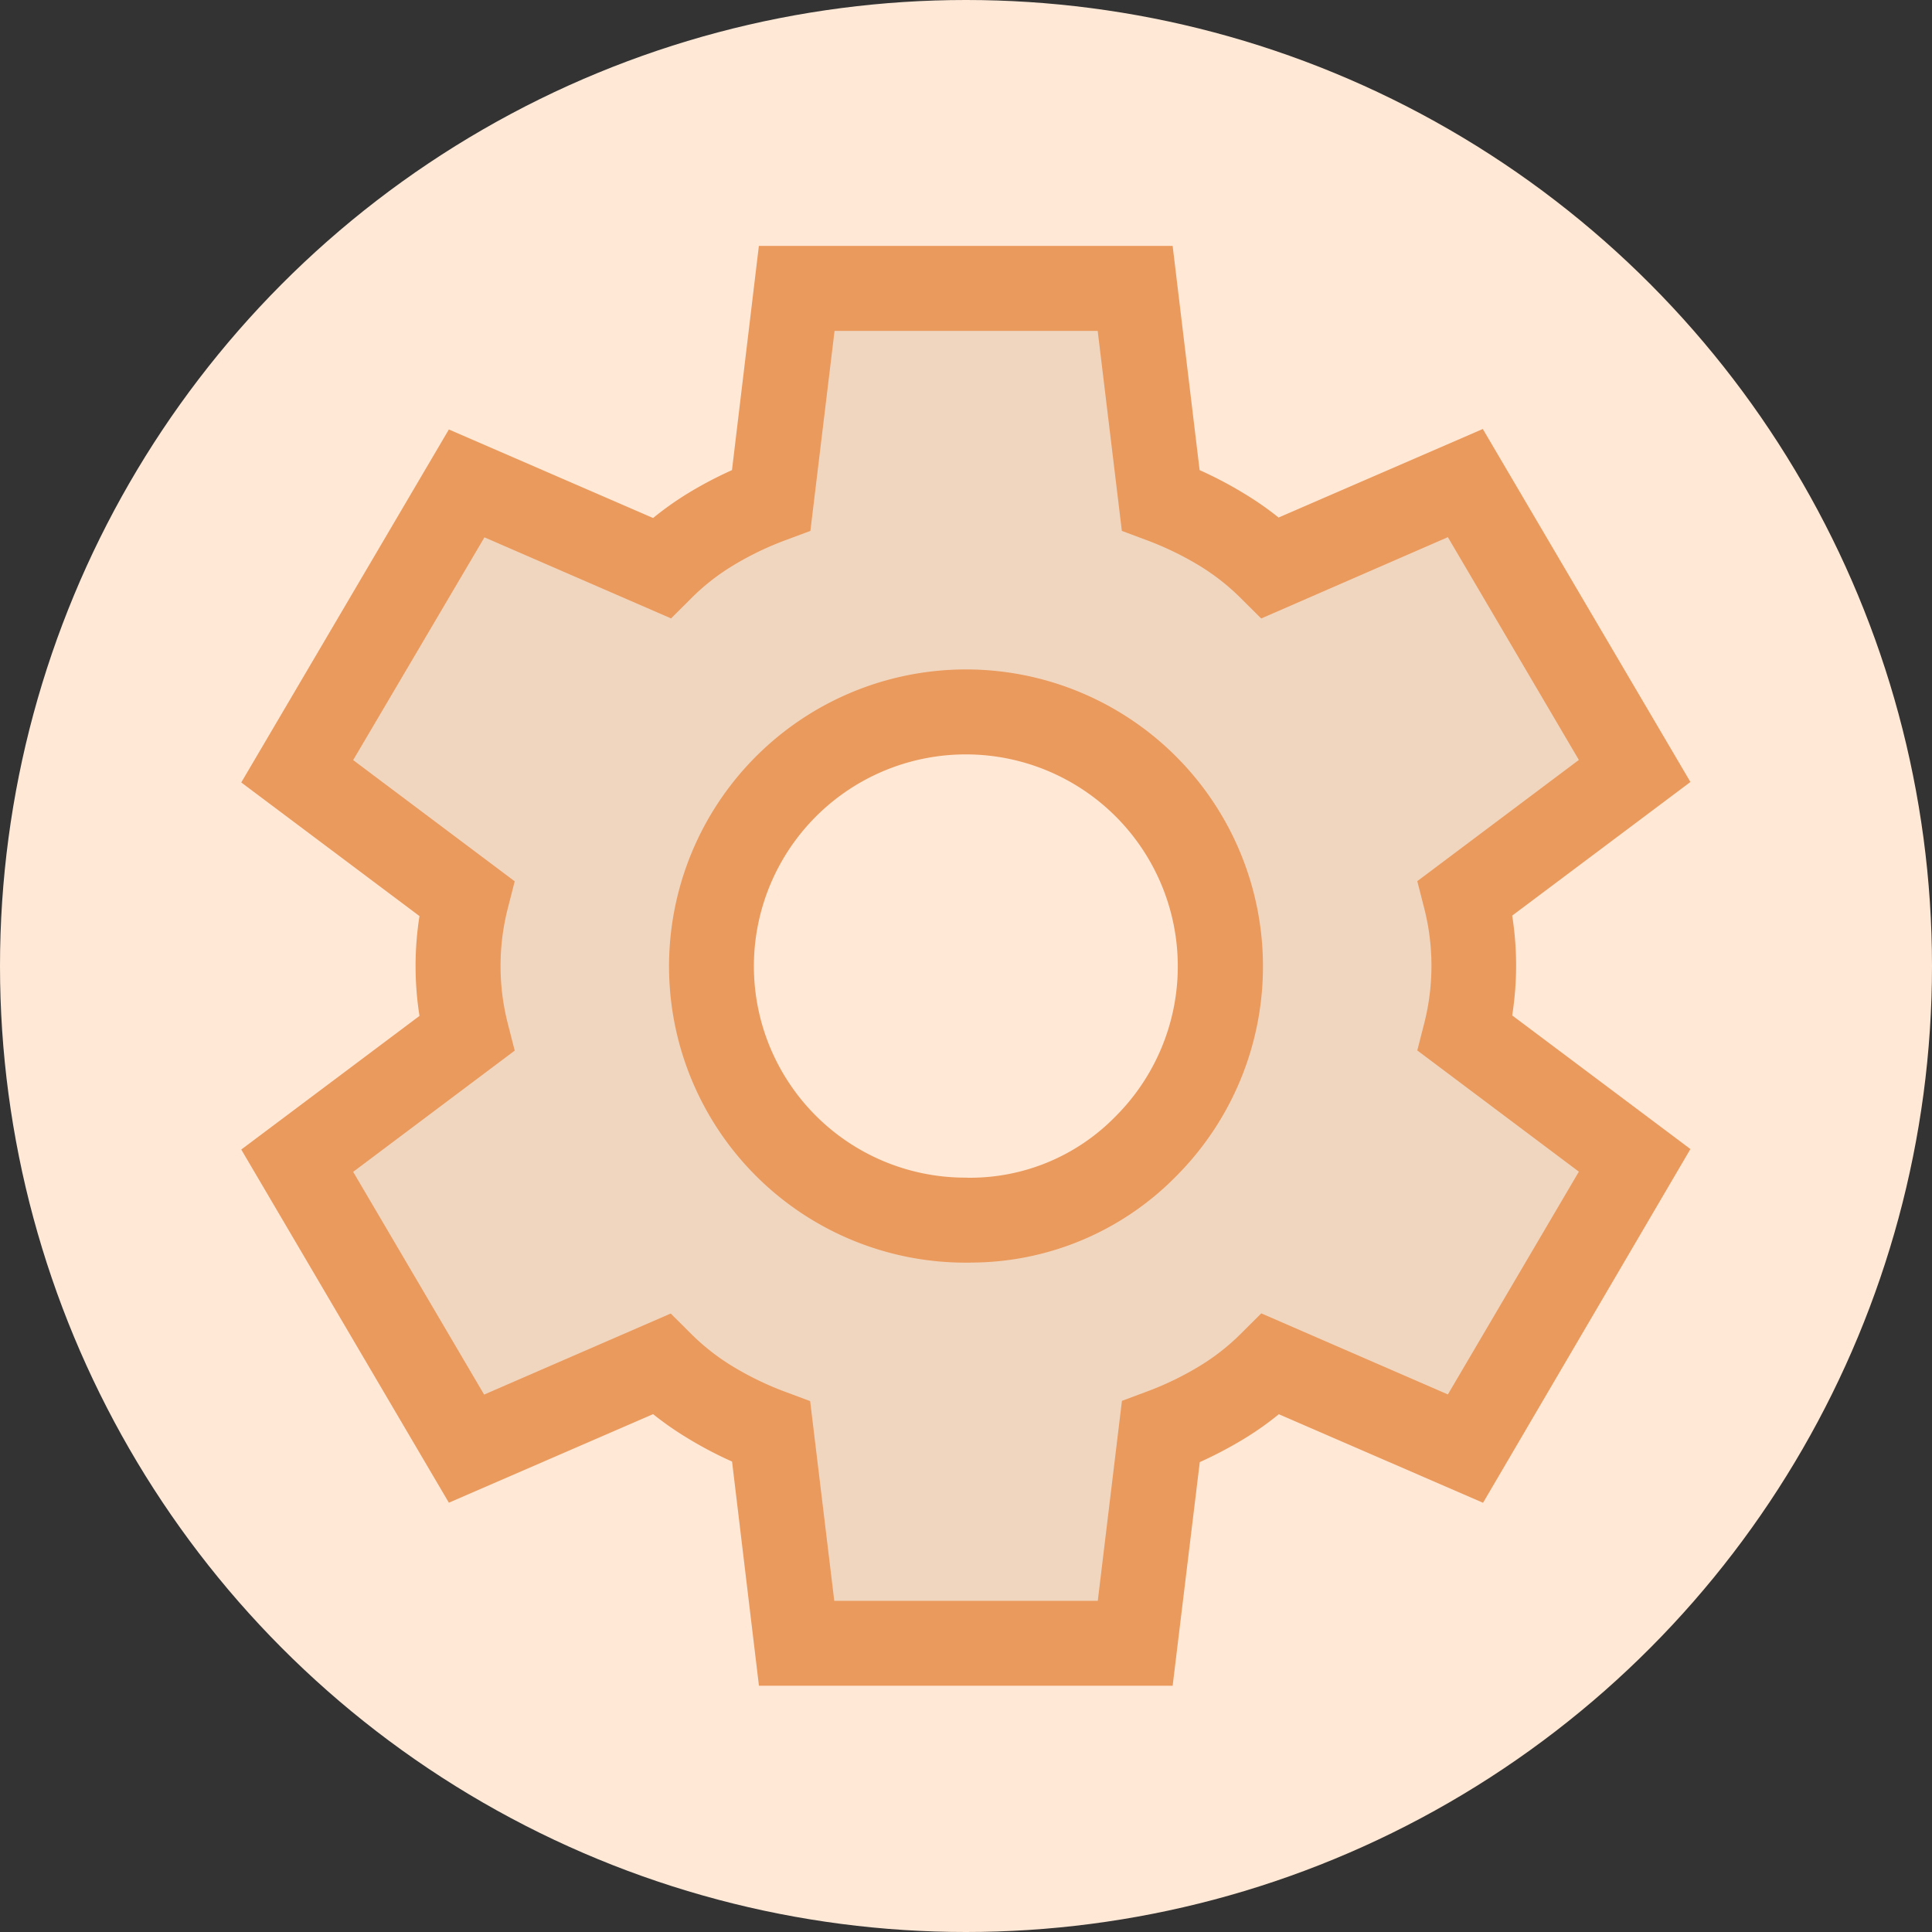 <svg xmlns="http://www.w3.org/2000/svg" width="24" height="24" viewBox="0 0 24 24">
    <rect x="0" y="0" width="24" height="24" fill="#333333" stroke="none"/>
    <g data-name="Layer 1">
        <circle data-name="Ellipse 531" cx="12" cy="12" r="12" style="fill:#ffe8d6"/>
    </g>
    <g data-name="Groupe 16855">
        <path data-name="Tracé 7347" d="M34.213 44.026h4.207l.315-2.629a4.305 4.305 0 0 0 .761-.368 3.24 3.24 0 0 0 .605-.473l2.418 1.051 2.1-3.575-2.1-1.577a3.428 3.428 0 0 0 0-1.683l2.1-1.577-2.1-3.575-2.419 1.051a3.329 3.329 0 0 0-.6-.471 4.3 4.3 0 0 0-.761-.368L38.42 27.2h-4.207l-.313 2.629a4.3 4.3 0 0 0-.761.368 3.241 3.241 0 0 0-.605.473l-2.421-1.05-2.1 3.575 2.1 1.577a3.428 3.428 0 0 0 0 1.683l-2.1 1.577 2.1 3.575 2.418-1.051a3.329 3.329 0 0 0 .605.473 4.3 4.3 0 0 0 .761.368z" transform="translate(-24.317 -23.613)" style="fill:#f1d6bf"/>
        <path data-name="Tracé 7348" d="M34.3 41.073h-5.139l-.334-2.785a4.852 4.852 0 0 1-.55-.289 3.914 3.914 0 0 1-.431-.3l-2.537 1.1-2.579-4.387 2.214-1.66a3.987 3.987 0 0 1 0-1.24l-2.214-1.66 2.579-4.385 2.537 1.1a3.926 3.926 0 0 1 .431-.306 4.936 4.936 0 0 1 .549-.289l.334-2.785h5.14l.335 2.785a4.852 4.852 0 0 1 .55.289 3.914 3.914 0 0 1 .431.3l2.537-1.1 2.579 4.385-2.214 1.66a3.988 3.988 0 0 1 0 1.24l2.214 1.66-2.576 4.394-2.537-1.1a3.819 3.819 0 0 1-.433.306 5.169 5.169 0 0 1-.549.289l-.337 2.778zm-4.2-1.055h3.27l.3-2.484.3-.112a3.81 3.81 0 0 0 .669-.323 2.715 2.715 0 0 0 .509-.4l.253-.252 2.318 1.007 1.627-2.767-2.007-1.506.087-.34a2.888 2.888 0 0 0 0-1.423l-.087-.34 2.007-1.506-1.627-2.767-2.319 1.01-.253-.252a2.787 2.787 0 0 0-.508-.4 3.873 3.873 0 0 0-.67-.324l-.3-.112-.3-2.484H30.1l-.3 2.484-.3.112a3.809 3.809 0 0 0-.669.323 2.715 2.715 0 0 0-.509.4l-.253.252-2.318-1.007-1.631 2.767 2.007 1.506-.087.34a2.888 2.888 0 0 0 0 1.423l.087.34-2.007 1.506 1.627 2.767 2.318-1.007.253.252a2.751 2.751 0 0 0 .509.4 3.828 3.828 0 0 0 .67.324l.3.112.3 2.484z" transform="translate(-19.733 -20.132)" style="fill:#ea9a5d"/>
    </g>
    <g data-name="Groupe 16856">
        <path data-name="Tracé 7349" d="M70.192 73.375a3.155 3.155 0 1 1 2.233-.919 3.044 3.044 0 0 1-2.234.919" transform="translate(-58.191 -58.217)" style="fill:#ffe8d6"/>
        <path data-name="Tracé 7350" d="M66.774 70.434h-.062a3.683 3.683 0 0 1-3.682-3.674 3.689 3.689 0 1 1 6.3 2.6 3.577 3.577 0 0 1-2.552 1.073zm-.05-1.055h.005a2.524 2.524 0 0 0 1.846-.76 2.633 2.633 0 1 0-4.491-1.861 2.627 2.627 0 0 0 2.627 2.62h.012z" transform="translate(-54.719 -54.749)" style="fill:#ea9a5d"/>
    </g>
</svg>
